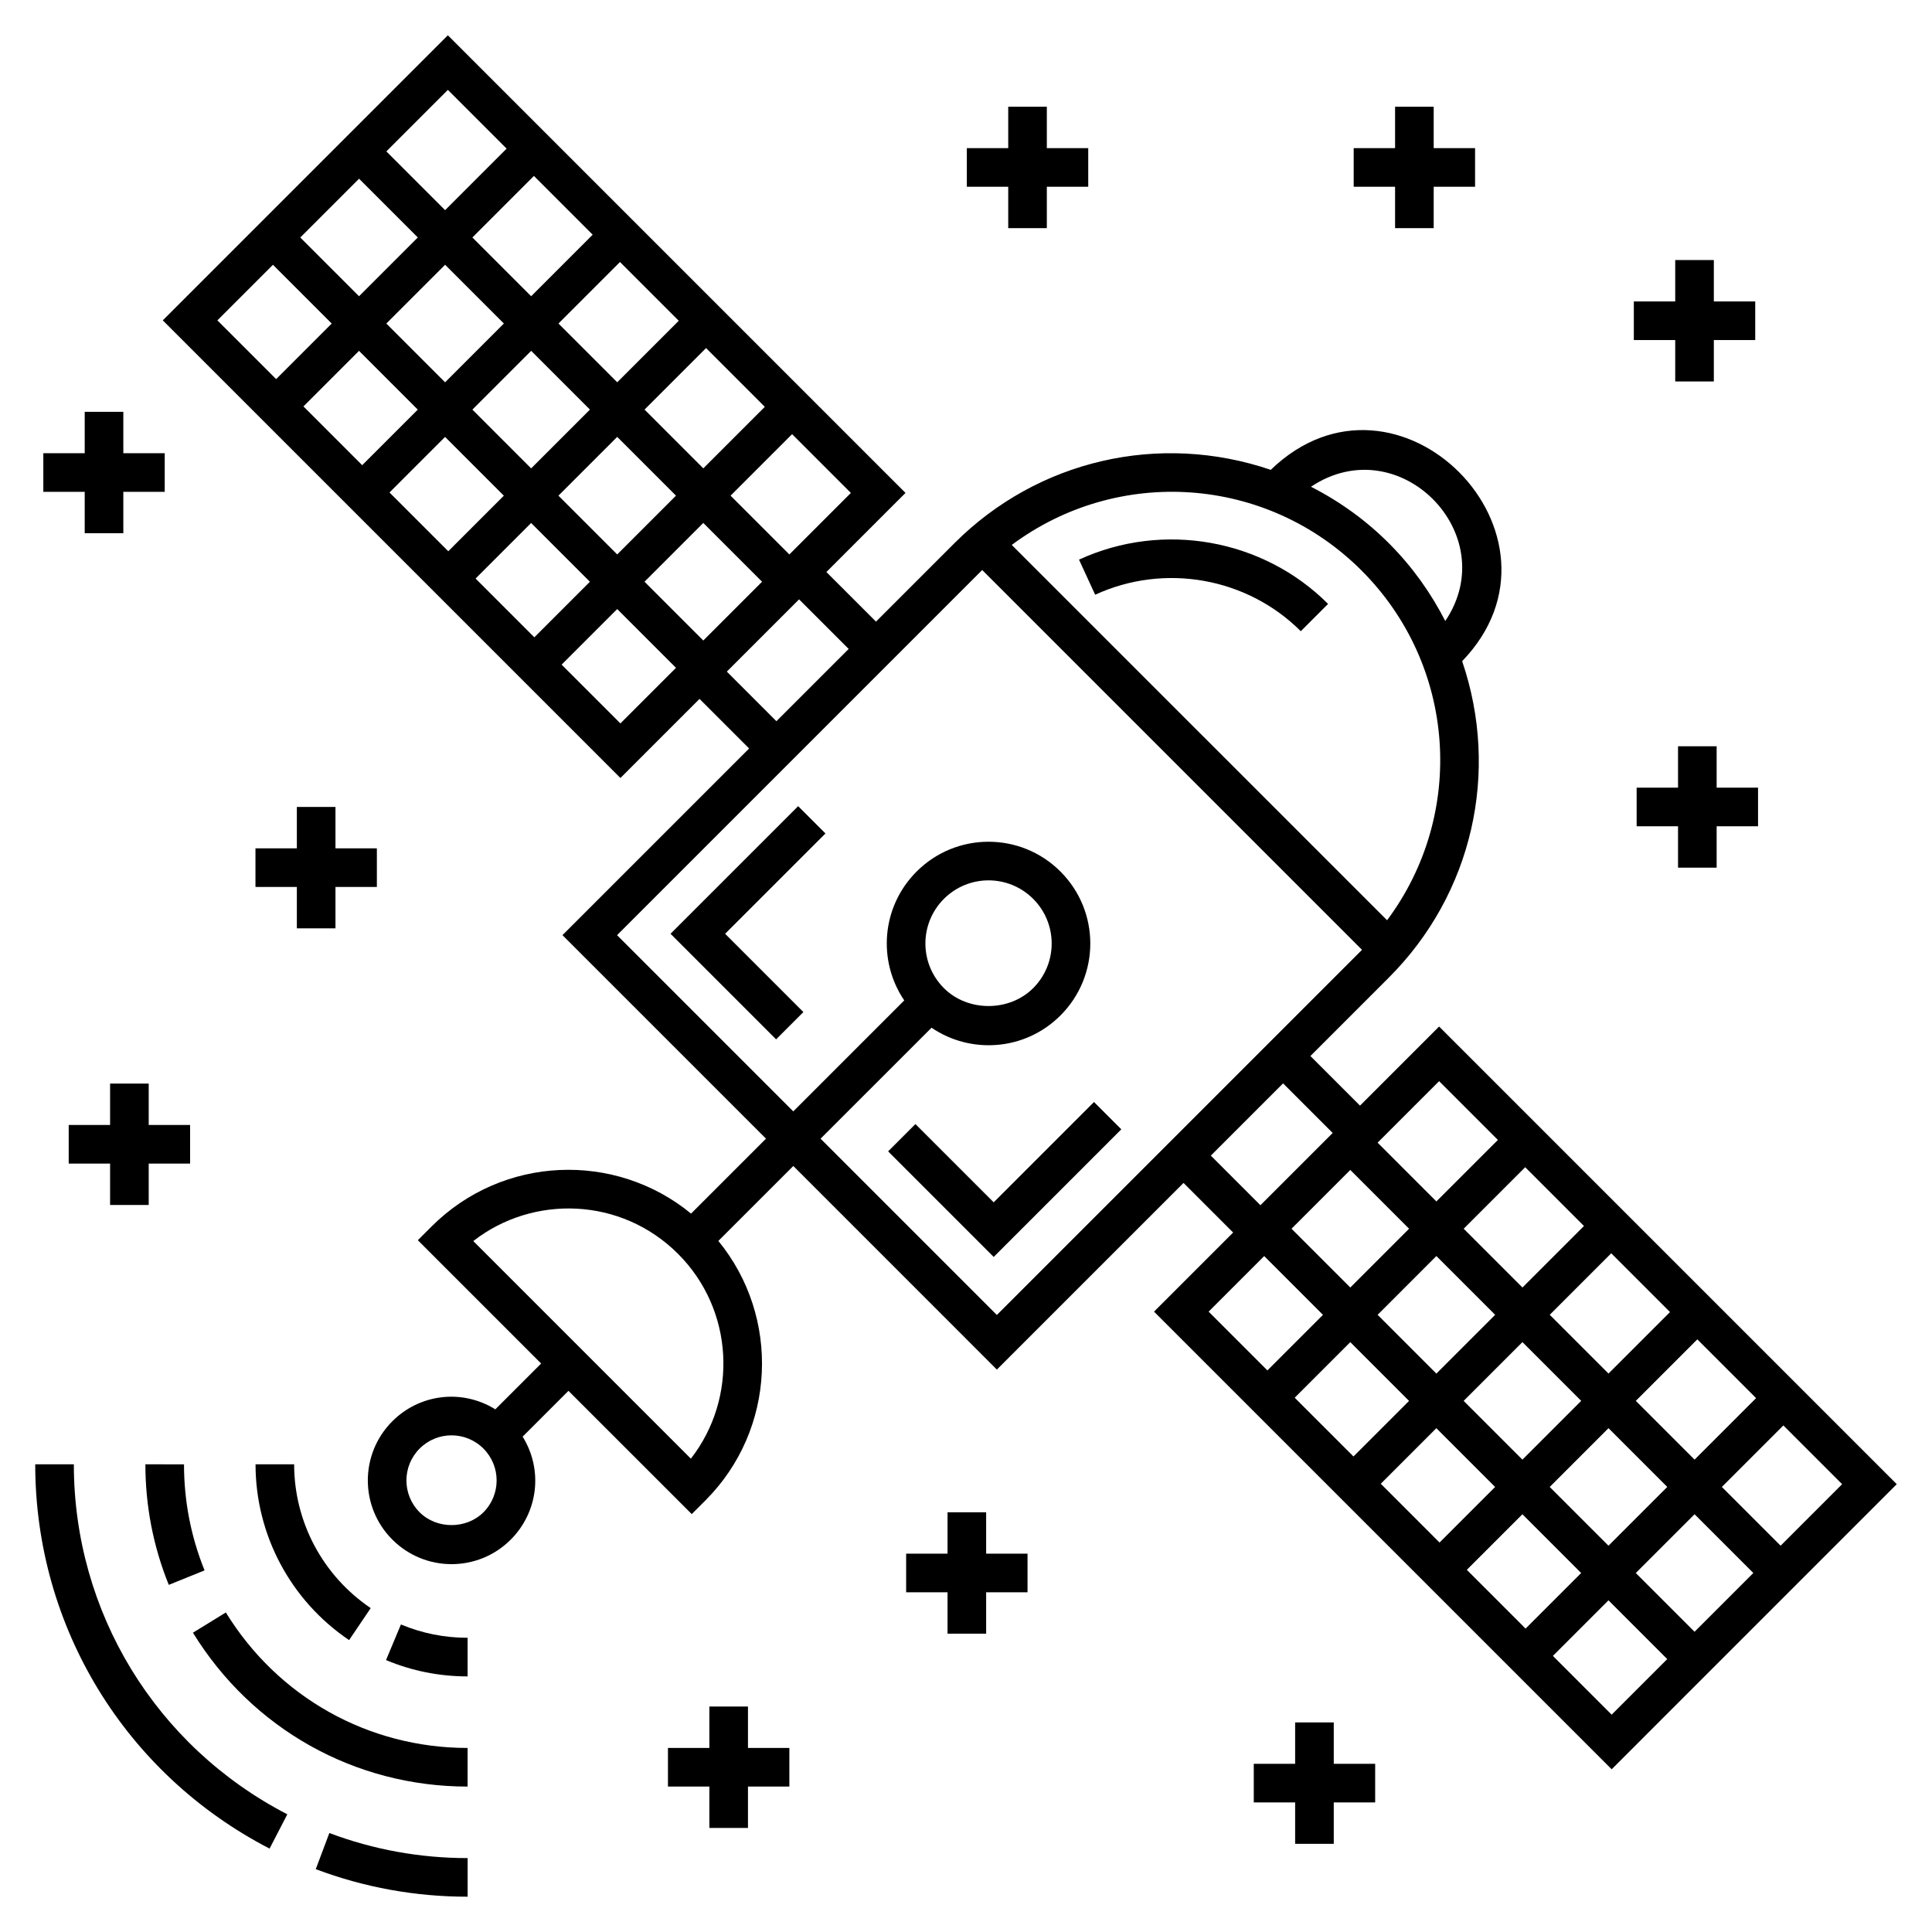 <?xml version="1.0" encoding="UTF-8"?>
<!-- Uploaded to: ICON Repo, www.svgrepo.com, Generator: ICON Repo Mixer Tools -->
<svg fill="#000000" width="800px" height="800px" version="1.1" viewBox="144 144 512 512" xmlns="http://www.w3.org/2000/svg">
 <g>
  <path d="m434.23 301.61c18.363-8.453 40.262-4.562 54.492 9.668l7.234-7.234c-17.246-17.246-43.773-21.961-66.008-11.734z"/>
  <path d="m163.57 532.06h-10.234c0 43.008 23.797 82.031 62.105 101.84l4.703-9.09c-34.895-18.047-56.574-53.59-56.574-92.754z"/>
  <path d="m227.68 639.35c12.859 4.84 26.402 7.297 40.246 7.297v-10.234c-12.609 0-24.938-2.234-36.645-6.641z"/>
  <path d="m182.53 532.06c0 11.035 2.086 21.781 6.199 31.945l9.484-3.836c-3.617-8.938-5.449-18.395-5.449-28.105z"/>
  <path d="m203.85 571.32-8.719 5.363c15.703 25.531 42.914 40.777 72.785 40.777v-10.234c-26.289 0-50.234-13.422-64.066-35.906z"/>
  <path d="m211.72 532.06c0 18.676 9.27 36.09 24.793 46.586l5.731-8.48c-12.707-8.59-20.293-22.836-20.293-38.105z"/>
  <path d="m246.3 583.94c6.859 2.871 14.133 4.324 21.621 4.324v-10.234c-6.125 0-12.07-1.188-17.672-3.531z"/>
  <path d="m525.38 416.04-20.965 20.965-13.145-13.145 20.785-20.785c22.156-22.156 29.461-54.422 19.43-83.859 32.059-33.211-17.07-83.195-50.723-50.703-29.516-10.043-61.75-2.641-83.832 19.441l-20.785 20.785-13.145-13.145 20.965-20.965-121.28-121.28-75.547 75.547 121.28 121.28 20.965-20.965 13.145 13.145-49.465 49.465 53.934 53.934-19.859 19.859c-20.102-16.508-49.914-15.438-68.789 3.438l-3.617 3.617 32.676 32.676-12.141 12.141c-8.918-5.516-20.098-4.035-27.289 3.156-8.668 8.668-8.672 22.703 0 31.371 8.668 8.668 22.703 8.672 31.371 0 7.184-7.18 8.676-18.363 3.156-27.289l12.141-12.141 32.672 32.668 3.617-3.617c18.789-18.789 19.93-48.641 3.434-68.777l19.867-19.863 53.945 53.957 49.469-49.465 13.145 13.145-20.965 20.965 121.28 121.28 75.551-75.555zm-253.27 128.74c-4.508 4.508-12.379 4.516-16.898 0-4.664-4.664-4.68-12.215 0-16.898 4.684-4.68 12.238-4.66 16.898 0 4.68 4.684 4.66 12.238 0 16.898zm54.98-14.219-57.664-57.664c15.797-12.328 39.176-11.699 54.27 3.394 14.793 14.797 15.926 38.16 3.394 54.27zm167.75-69.508 7.004-7.004 15.578 15.578-15.578 15.578-15.578-15.578zm29.816 15.812 15.574 15.574-15.578 15.578-15.57-15.574zm45.613 31.145-15.574-15.574 16.301-16.301 15.574 15.574zm23.539-9.066 15.574 15.574-16.301 16.301-15.574-15.574zm-30.773 16.301-15.578 15.578-15.574-15.574 15.578-15.578zm-15.57-30.043-15.574-15.574 16.301-16.301 15.574 15.574zm-30.051 30.051-14.727 14.727-15.574-15.57 14.727-14.727zm7.234 7.234 15.574 15.574-14.727 14.727-15.574-15.574zm22.809 22.805 15.57 15.574-14.727 14.727-15.574-15.574zm7.234-7.234 15.578-15.578 15.574 15.574-15.578 15.578zm38.387 7.231 15.57 15.57-15.578 15.578-15.57-15.57zm7.234-7.234 16.301-16.301 15.57 15.57-16.301 16.301zm-59.355-91.961-16.301 16.301-15.578-15.578 16.301-16.301zm-13.945-137.52c-7.633-14.945-19.656-27.449-35.586-35.582 23.285-15.559 51.09 12.562 35.586 35.582zm-22.191-13.387c25.109 25.109 27.766 64.516 6.773 92.691l-99.469-99.465c28.137-20.961 67.547-18.375 92.695 6.773zm-174.44 18.555-15.578-15.578 15.578-15.578 15.578 15.578zm-68.422-99.578 15.574 15.574-15.578 15.578-15.574-15.574zm-22.812 8.344-15.57-15.57 15.578-15.578 15.57 15.57zm68.426 22.801-15.574-15.574 16.301-16.301 15.574 15.574zm23.539-9.066 15.574 15.574-16.301 16.301-15.574-15.574zm-30.773 16.305-15.578 15.578-15.574-15.574 15.578-15.578zm-15.574-30.043-15.574-15.574 16.301-16.305 15.574 15.574zm-30.047 30.047-14.727 14.727-15.574-15.574 14.727-14.727zm7.234 7.234 15.574 15.574-14.727 14.727-15.574-15.574zm22.809 22.809 15.574 15.574-14.727 14.727-15.574-15.574zm7.234-7.238 15.578-15.578 15.574 15.574-15.578 15.578zm63.773 13.004-2.574 2.574-15.578-15.578 16.301-16.301 15.578 15.578zm-77.508-104.97-16.301 16.305-15.57-15.57 16.305-16.305zm-61.918 30.781 15.57 15.57-14.727 14.727-15.57-15.57zm92.078 121.54-15.578-15.578 14.727-14.727 15.578 15.578zm28.199-13.73 19.148-19.148 13.145 13.145-19.152 19.152zm71.562 170.5-46.719-46.719 29.41-29.406c10.391 7.066 24.781 6.137 34.168-3.254 10.535-10.527 10.543-27.59 0-38.129-10.527-10.535-27.59-10.543-38.129 0-9.309 9.305-10.383 23.668-3.273 34.145l-29.41 29.41-46.699-46.699 96.637-96.637c0.043-0.047 0.094-0.082 0.141-0.125l100.64 100.64c-0.043 0.043-0.082 0.094-0.125 0.137l-54.406 54.406zm-14.031-86.617c-6.535-6.535-6.539-17.117 0-23.656 6.535-6.535 17.117-6.539 23.656 0 6.535 6.535 6.539 17.117 0 23.656-6.324 6.324-17.34 6.32-23.656 0zm70.734 44.387 19.148-19.148 13.145 13.145-19.148 19.148zm13.145 27.617 1-1 15.578 15.578-14.727 14.727-15.578-15.578zm77.508 104.96 14.727-14.727 15.57 15.57-14.727 14.727z"/>
  <path d="m407.34 462.63-20.746-20.742-7.234 7.234 27.98 27.98 33.82-33.824-7.238-7.234z"/>
  <path d="m355.52 357.64-33.824 33.82 27.98 27.98 7.234-7.234-20.746-20.746 26.59-26.586z"/>
  <path d="m222.67 357.85v10.969h-10.969v10.234h10.969v10.969h10.234v-10.969h10.969v-10.234h-10.969v-10.969z"/>
  <path d="m183.41 431.16h-10.234v10.969h-10.969v10.234h10.969v10.969h10.234v-10.969h10.969v-10.234h-10.969z"/>
  <path d="m405.34 544.77h-10.234v10.969h-10.969v10.234h10.969v10.969h10.234v-10.969h10.965v-10.234h-10.965z"/>
  <path d="m497.46 600.46h-10.234v10.969h-10.965v10.23h10.965v10.973h10.234v-10.973h10.973v-10.23h-10.973z"/>
  <path d="m598.93 373.94v-10.969h10.969v-10.234h-10.969v-10.969h-10.234v10.969h-10.969v10.234h10.969v10.969z"/>
  <path d="m587.95 245.09h10.234v-10.973h10.969v-10.23h-10.969v-10.973h-10.234v10.973h-10.969v10.23h10.969z"/>
  <path d="m411.19 204.46h10.23v-10.969h10.973v-10.234h-10.973v-10.969h-10.23v10.969h-10.969v10.234h10.969z"/>
  <path d="m166.45 285.31h10.234v-10.969h10.969v-10.234h-10.969v-10.969h-10.234v10.969h-10.969v10.234h10.969z"/>
  <path d="m513.71 204.46h10.234v-10.969h10.965v-10.234h-10.965v-10.969h-10.234v10.969h-10.969v10.234h10.969z"/>
  <path d="m342.22 596.25h-10.23v10.973h-10.973v10.23h10.973v10.973h10.23v-10.973h10.969v-10.23h-10.969z"/>
 </g>
</svg>